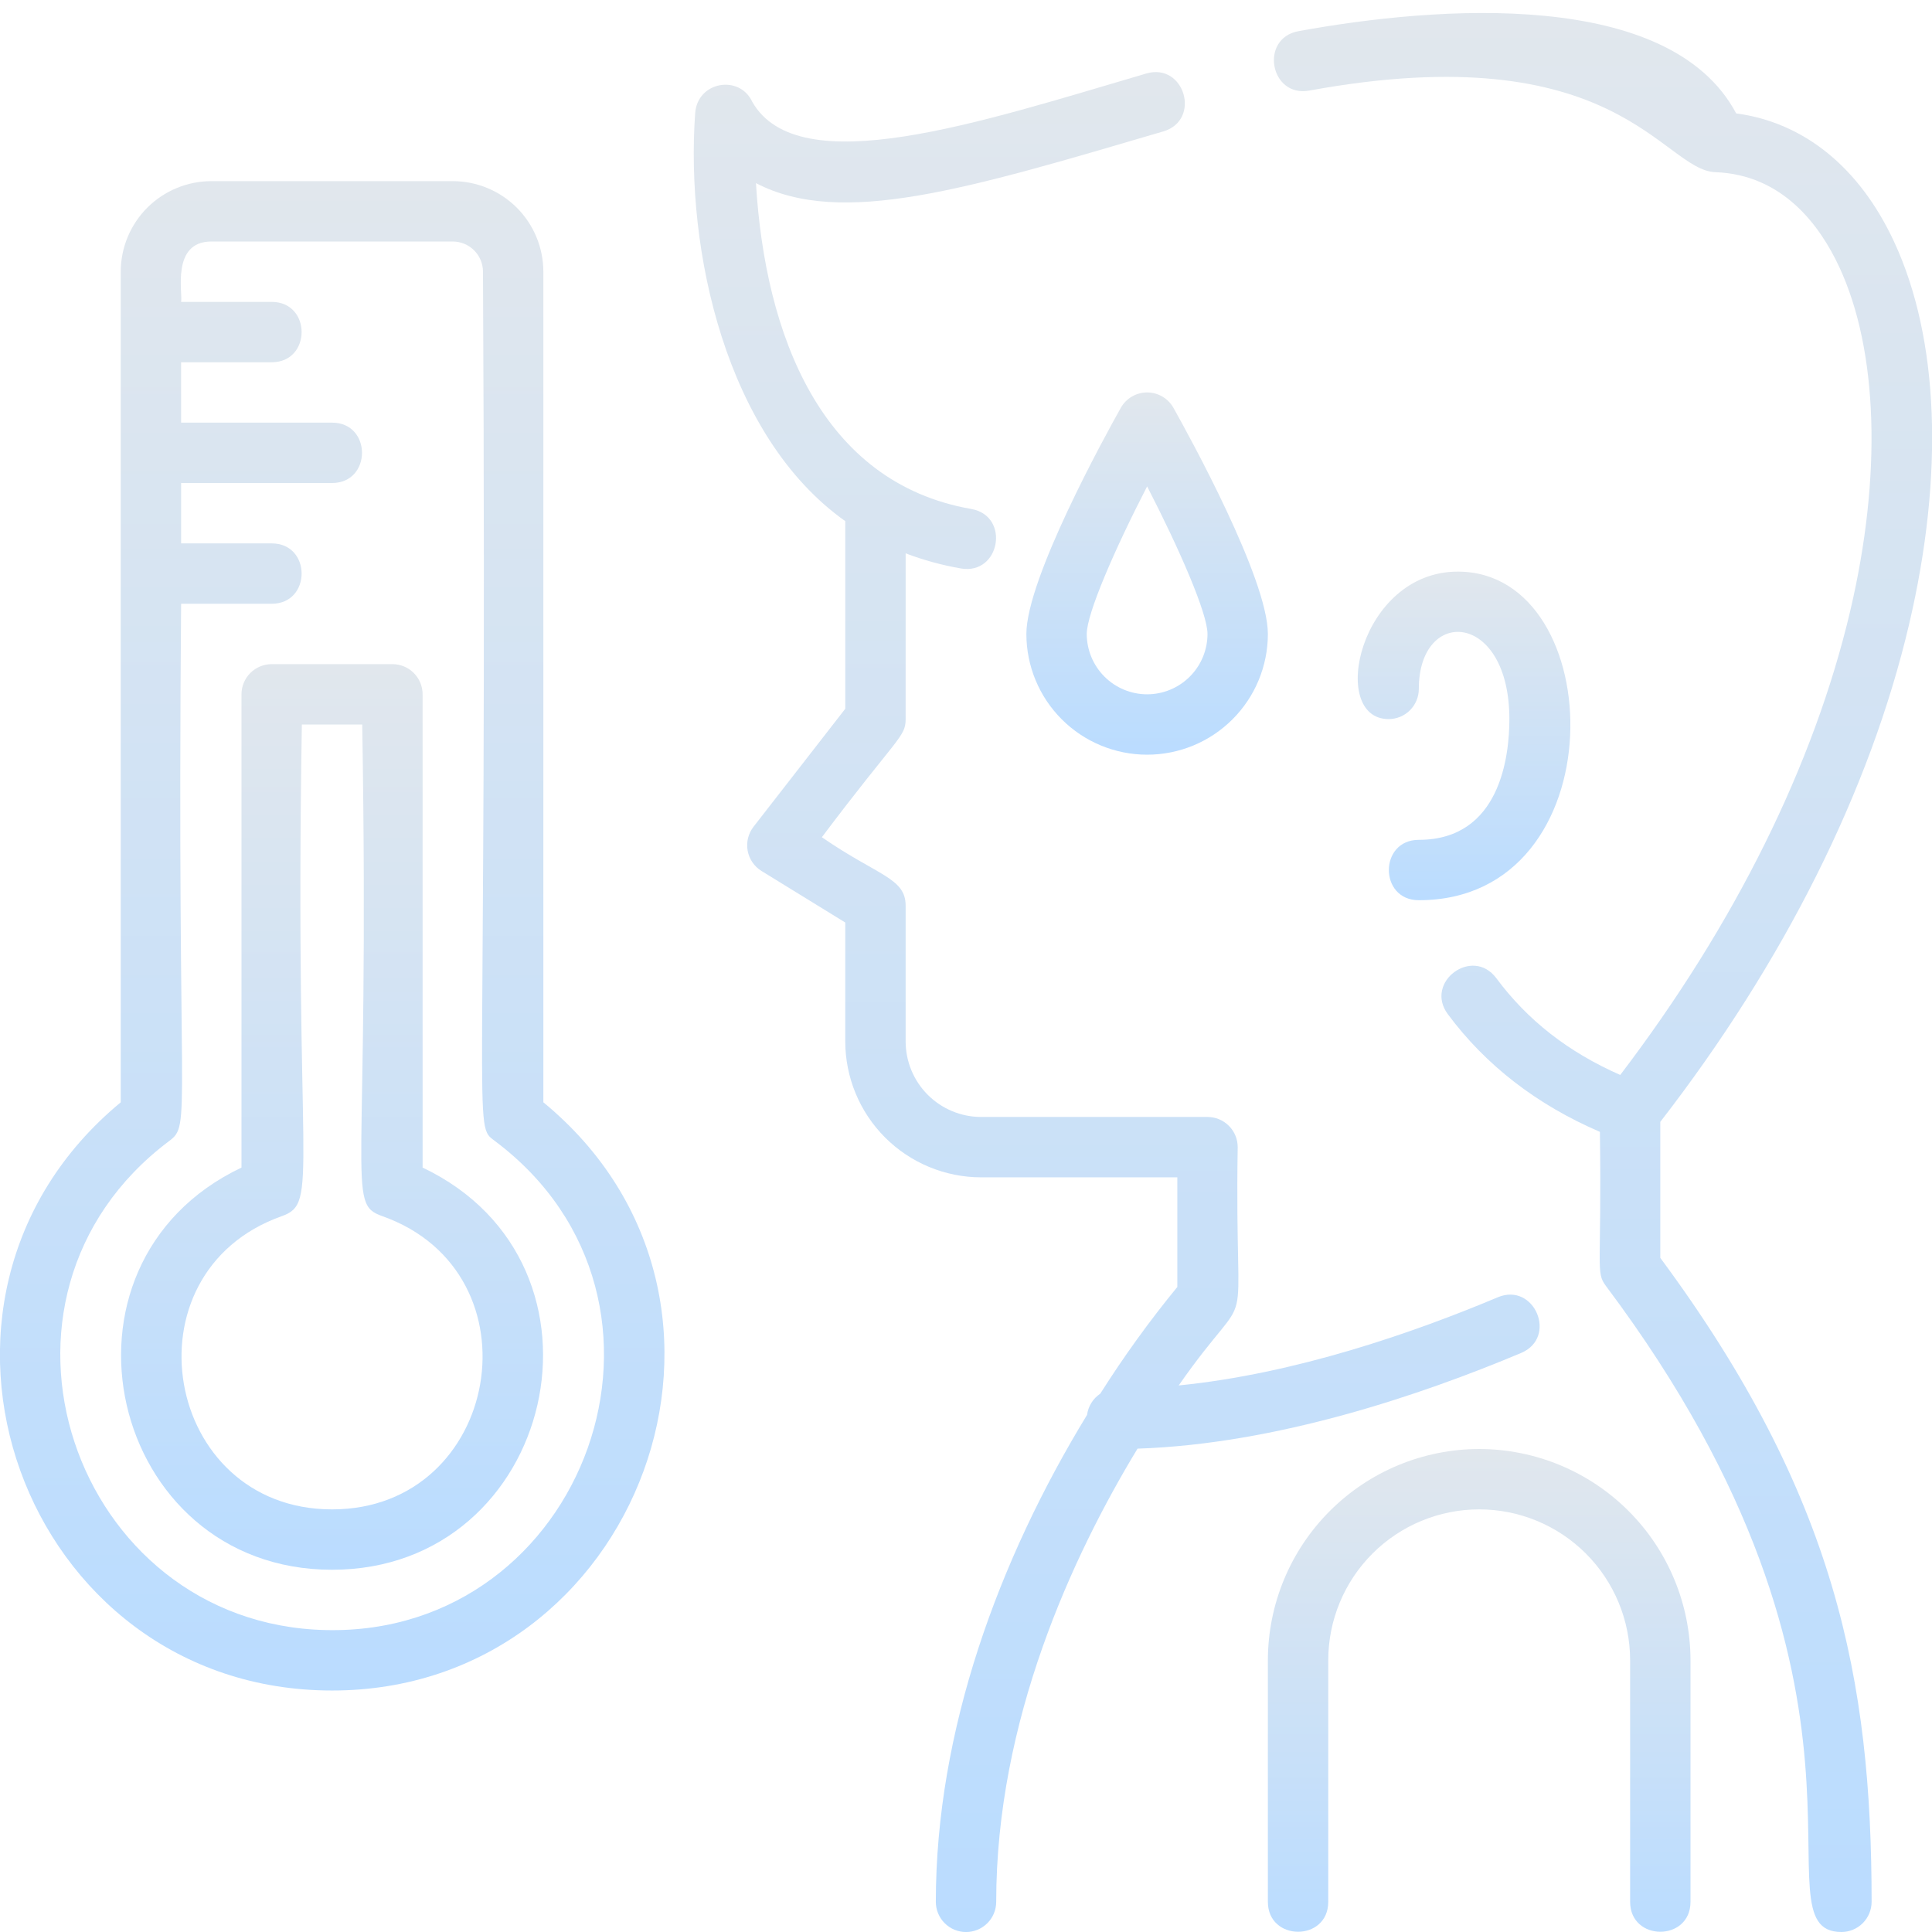 <svg width="120" height="120" viewBox="0 0 120 120" fill="none" xmlns="http://www.w3.org/2000/svg">
<g clip-path="url(#clip0)">
<path d="M118.573 38.796C120.766 29.473 120.437 21.029 117.647 15.018C115.504 10.4 112.049 7.607 107.837 7.043C103.706 -0.724 89.296 0.354 80.651 1.936C78.214 2.382 78.885 6.074 81.327 5.625C100.47 2.121 103.249 10.574 106.545 10.694C110.715 10.845 113.035 13.987 114.246 16.596C116.649 21.773 116.896 29.551 114.923 37.937C112.675 47.493 107.745 57.434 100.636 66.767C97.406 65.346 94.879 63.371 92.939 60.758C91.462 58.767 88.448 61 89.928 62.993C92.282 66.165 95.458 68.618 99.373 70.302C99.494 78.816 99.092 79 99.748 79.875C118.81 105.291 108.787 120 114.374 120C114.871 120 115.348 119.803 115.699 119.451C116.051 119.099 116.249 118.622 116.249 118.125C116.249 104.391 114.04 92.875 103.124 78.128V69.681C110.815 59.749 116.153 49.082 118.573 38.796Z" fill="url(#paint0_linear)"/>
<path d="M88.125 52.164C85.646 52.164 85.643 55.914 88.125 55.914C100.493 55.914 100.011 35.504 90.546 35.504C84.423 35.504 82.495 44.664 86.25 44.664C86.748 44.664 87.225 44.466 87.576 44.115C87.928 43.763 88.125 43.286 88.125 42.789C88.125 37.649 93.75 37.96 93.75 44.664C93.75 46.919 93.202 52.164 88.125 52.164Z" fill="url(#paint1_linear)"/>
<path d="M91.875 90C88.395 90.004 85.059 91.388 82.599 93.849C80.138 96.309 78.754 99.645 78.75 103.125V118.125C78.75 120.604 82.5 120.607 82.5 118.125V103.125C82.5 100.639 83.488 98.254 85.246 96.496C87.004 94.738 89.389 93.75 91.875 93.75C94.361 93.75 96.746 94.738 98.504 96.496C100.262 98.254 101.25 100.639 101.25 103.125V118.125C101.25 120.604 105 120.607 105 118.125V103.125C104.996 99.645 103.612 96.309 101.151 93.849C98.691 91.388 95.355 90.004 91.875 90Z" fill="url(#paint2_linear)"/>
<path d="M93.025 80.578C87.801 82.777 80.453 85.332 73.21 86.053C78.12 79.019 76.659 84.484 76.876 71.252C76.876 70.754 76.679 70.278 76.327 69.926C75.975 69.574 75.499 69.377 75.001 69.377H60.939C59.696 69.375 58.505 68.881 57.626 68.002C56.747 67.123 56.253 65.932 56.251 64.689V56.252C56.251 54.523 54.511 54.397 51.047 52.001C55.739 45.764 56.251 45.79 56.251 44.665V34.369C57.361 34.791 58.509 35.104 59.678 35.307C62.124 35.734 62.767 32.04 60.324 31.613C51.009 29.984 47.522 20.816 46.954 11.375C52.245 14.126 59.996 11.765 72.25 8.164C74.629 7.466 73.578 3.869 71.195 4.566C60.856 7.602 49.593 11.367 46.721 6.318C45.934 4.624 43.32 5.046 43.178 7.033C42.566 15.555 45.086 27.11 52.501 32.369V44.023L46.803 51.351C46.641 51.559 46.525 51.799 46.462 52.055C46.399 52.311 46.391 52.577 46.438 52.836C46.485 53.096 46.586 53.342 46.734 53.56C46.883 53.777 47.076 53.961 47.3 54.099L52.501 57.299V64.689C52.504 66.926 53.394 69.071 54.975 70.653C56.557 72.234 58.702 73.124 60.939 73.127H73.126V79.936C71.396 82.045 69.797 84.26 68.338 86.566C68.116 86.714 67.928 86.907 67.787 87.134C67.646 87.36 67.555 87.614 67.52 87.878C62.016 96.901 58.126 107.516 58.126 118.127C58.126 118.624 58.324 119.101 58.675 119.452C59.027 119.804 59.504 120.002 60.001 120.002C60.499 120.002 60.975 119.804 61.327 119.452C61.679 119.101 61.876 118.624 61.876 118.127C61.876 106.875 66.595 96.673 70.654 89.978C79.301 89.695 88.314 86.629 94.479 84.035C96.766 83.072 95.309 79.616 93.025 80.578Z" fill="url(#paint3_linear)"/>
<path d="M69.615 25.332C68.636 27.077 63.75 35.952 63.75 39.375C63.75 41.364 64.54 43.272 65.947 44.678C67.353 46.085 69.261 46.875 71.25 46.875C73.239 46.875 75.147 46.085 76.553 44.678C77.96 43.272 78.75 41.364 78.75 39.375C78.75 35.952 73.864 27.077 72.885 25.332C72.722 25.042 72.485 24.8 72.197 24.632C71.91 24.464 71.583 24.375 71.25 24.375C70.917 24.375 70.59 24.464 70.303 24.632C70.015 24.8 69.778 25.042 69.615 25.332ZM71.25 43.125C70.256 43.124 69.303 42.729 68.6 42.026C67.897 41.323 67.501 40.369 67.5 39.375C67.5 38.101 69.242 34.106 71.25 30.21C73.257 34.105 75 38.099 75 39.375C74.999 40.369 74.603 41.323 73.9 42.026C73.197 42.729 72.244 43.124 71.25 43.125Z" fill="url(#paint4_linear)"/>
<path d="M33.749 68.466V16.876C33.747 15.385 33.154 13.955 32.1 12.9C31.045 11.846 29.615 11.253 28.124 11.251H13.124C11.633 11.253 10.203 11.846 9.148 12.9C8.094 13.955 7.501 15.385 7.499 16.876V68.467C-7.387 80.775 1.378 105.001 20.629 105.001C39.698 105.001 48.769 80.833 33.749 68.466ZM20.216 101.246C4.544 100.878 -2.446 80.6 10.5 70.876C11.922 69.808 10.977 69.848 11.25 37.501H16.874C19.353 37.501 19.356 33.751 16.874 33.751H11.249V30.001H20.624C23.103 30.001 23.106 26.251 20.624 26.251H11.249V22.501H16.874C19.353 22.501 19.356 18.751 16.874 18.751H11.249C11.363 18.244 10.616 15.001 13.124 15.001H28.124C28.621 15.002 29.098 15.199 29.449 15.551C29.801 15.902 29.998 16.379 29.999 16.876C30.28 71.377 29.322 69.804 30.748 70.876C43.984 80.817 36.38 101.634 20.216 101.246Z" fill="url(#paint5_linear)"/>
<path d="M26.249 72.52V43.126C26.249 42.629 26.052 42.152 25.7 41.8C25.349 41.449 24.872 41.251 24.374 41.251H16.874C16.377 41.251 15.9 41.449 15.549 41.8C15.197 42.152 14.999 42.629 14.999 43.126V72.52C2.355 78.532 6.753 97.501 20.624 97.501C34.476 97.501 38.909 78.54 26.249 72.52ZM20.624 93.751C10.156 93.751 7.593 79.052 17.501 75.538C19.869 74.698 18.285 73.129 18.749 45.001H22.499C22.975 73.777 21.457 74.726 23.748 75.538C33.652 79.05 31.096 93.751 20.624 93.751Z" fill="url(#paint6_linear)"/>
</g>
<defs>
<linearGradient id="paint0_linear" x1="99.567" y1="0.809" x2="99.567" y2="120" gradientUnits="userSpaceOnUse">
<stop stop-color="#E1E7ED"/>
<stop offset="1" stop-color="#BADCFF"/>
</linearGradient>
<linearGradient id="paint1_linear" x1="90.936" y1="35.504" x2="90.936" y2="55.914" gradientUnits="userSpaceOnUse">
<stop stop-color="#E1E7ED"/>
<stop offset="1" stop-color="#BADCFF"/>
</linearGradient>
<linearGradient id="paint2_linear" x1="91.875" y1="90" x2="91.875" y2="119.985" gradientUnits="userSpaceOnUse">
<stop stop-color="#E1E7ED"/>
<stop offset="1" stop-color="#BADCFF"/>
</linearGradient>
<linearGradient id="paint3_linear" x1="69.36" y1="4.477" x2="69.36" y2="120.002" gradientUnits="userSpaceOnUse">
<stop stop-color="#E1E7ED"/>
<stop offset="1" stop-color="#BADCFF"/>
</linearGradient>
<linearGradient id="paint4_linear" x1="71.25" y1="24.375" x2="71.25" y2="46.875" gradientUnits="userSpaceOnUse">
<stop stop-color="#E1E7ED"/>
<stop offset="1" stop-color="#BADCFF"/>
</linearGradient>
<linearGradient id="paint5_linear" x1="20.634" y1="11.251" x2="20.634" y2="105.001" gradientUnits="userSpaceOnUse">
<stop stop-color="#E1E7ED"/>
<stop offset="1" stop-color="#BADCFF"/>
</linearGradient>
<linearGradient id="paint6_linear" x1="20.625" y1="41.251" x2="20.625" y2="97.501" gradientUnits="userSpaceOnUse">
<stop stop-color="#E1E7ED"/>
<stop offset="1" stop-color="#BADCFF"/>
</linearGradient>
<clipPath id="clip0">
<rect width="120" height="120" fill="white"/>
</clipPath>
</defs>
</svg>
